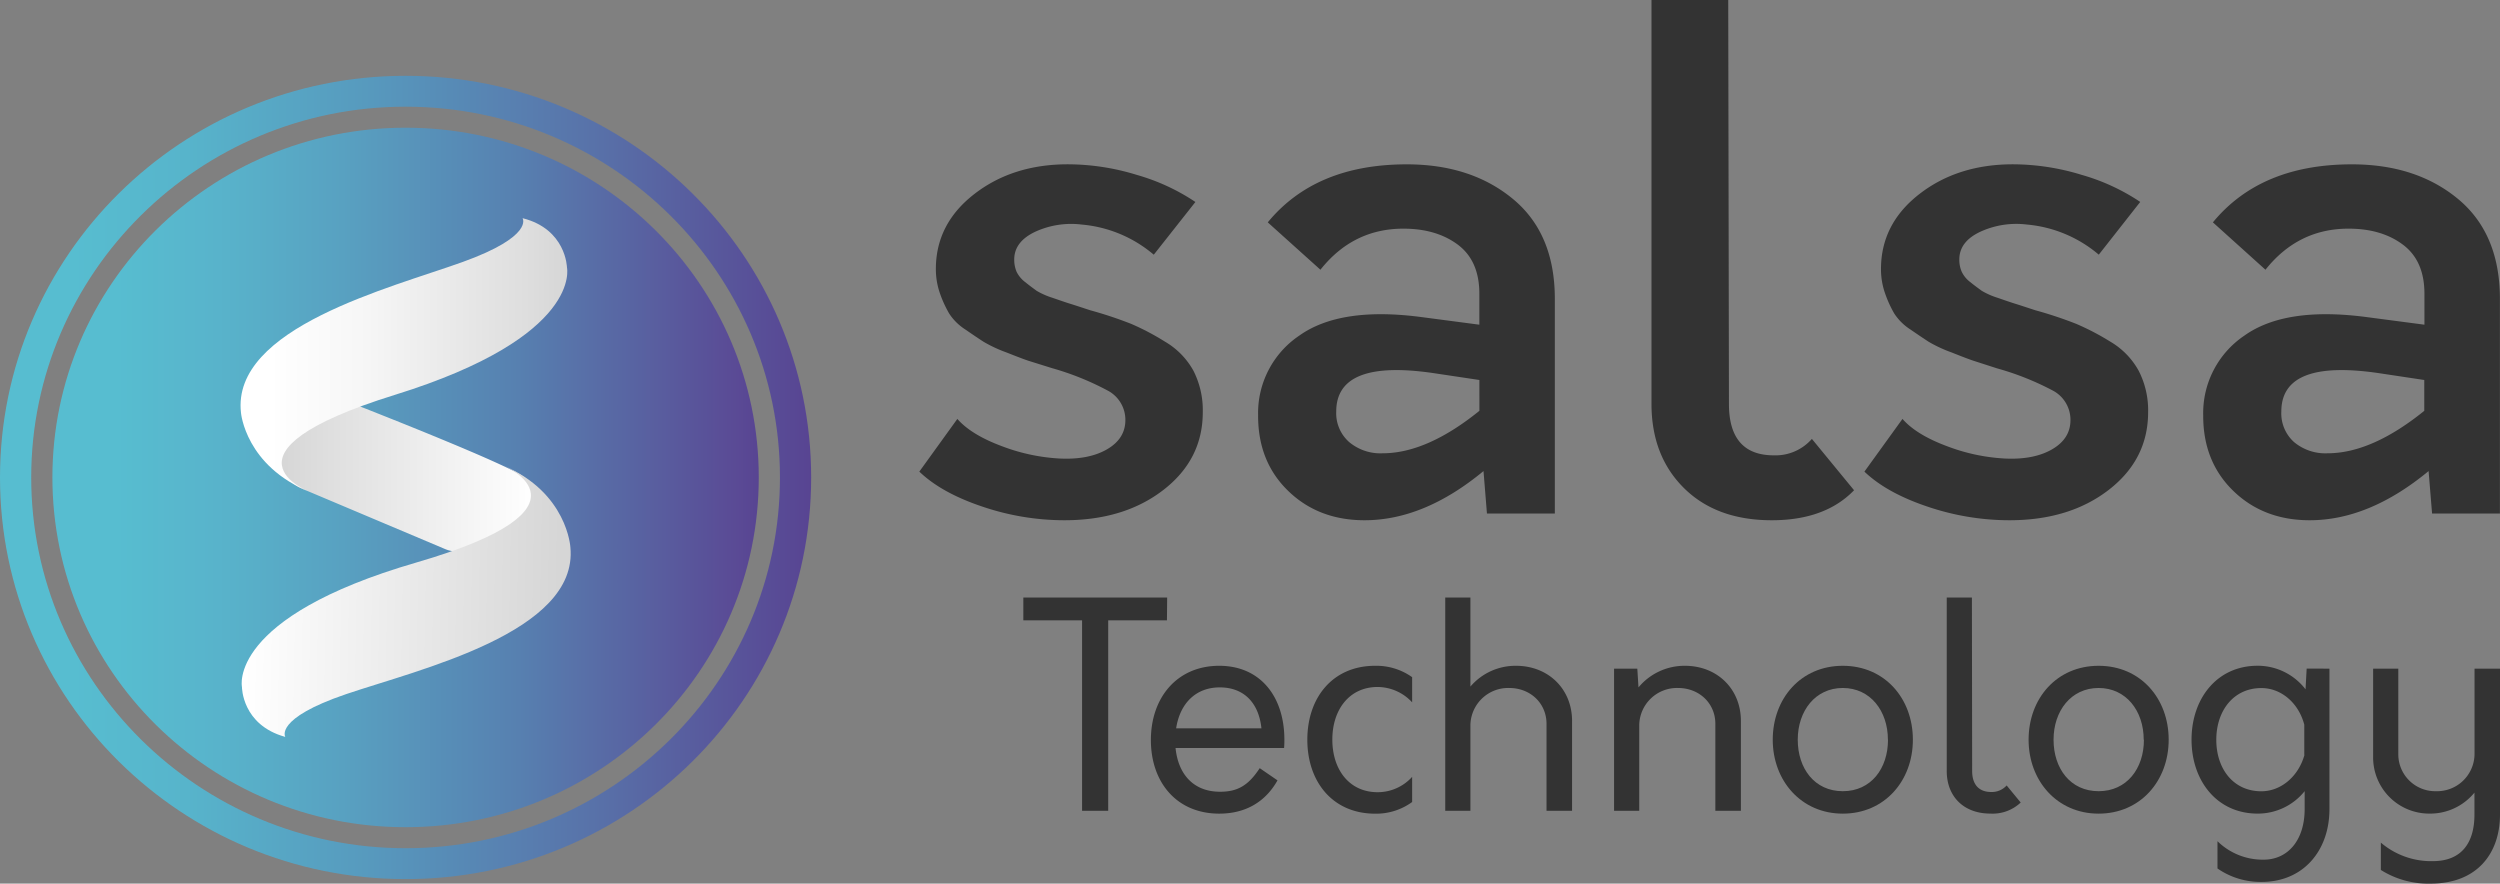 <?xml version="1.0" encoding="UTF-8"?> <svg xmlns="http://www.w3.org/2000/svg" xmlns:xlink="http://www.w3.org/1999/xlink" viewBox="0 0 595.87 210.6"><rect x="0" y="0" width="595.87" height="210.6" fill="#808080" stroke="none"/><defs><style>.cls-1{fill:#333;}.cls-2{fill:url(#Gradiente_sem_nome_42);}.cls-3{fill:url(#Gradiente_sem_nome_28);}.cls-4{fill:url(#Gradiente_sem_nome_27);}.cls-5{fill:url(#Gradiente_sem_nome_18);}.cls-6{fill:url(#Gradiente_sem_nome_34);}</style><linearGradient id="Gradiente_sem_nome_42" y1="113.8" x2="193.34" y2="113.8" gradientUnits="userSpaceOnUse"><stop offset="0.09" stop-color="#57bdd0"></stop><stop offset="0.23" stop-color="#57b4cb"></stop><stop offset="0.45" stop-color="#579abe"></stop><stop offset="0.73" stop-color="#5872a9"></stop><stop offset="1" stop-color="#584492"></stop></linearGradient><linearGradient id="Gradiente_sem_nome_28" x1="12.49" y1="113.8" x2="180.85" y2="113.8" gradientUnits="userSpaceOnUse"><stop offset="0.09" stop-color="#57bdd0"></stop><stop offset="0.21" stop-color="#58b5cc"></stop><stop offset="0.27" stop-color="#58b0c9"></stop><stop offset="0.41" stop-color="#58a1c1"></stop><stop offset="0.66" stop-color="#5780b0"></stop><stop offset="0.9" stop-color="#59569b"></stop><stop offset="0.97" stop-color="#5a4a95"></stop><stop offset="1" stop-color="#584492"></stop></linearGradient><linearGradient id="Gradiente_sem_nome_27" x1="65.4" y1="113.68" x2="127.42" y2="113.68" gradientUnits="userSpaceOnUse"><stop offset="0.02" stop-color="#d6d6d6"></stop><stop offset="0.24" stop-color="#e0e0e0"></stop><stop offset="1" stop-color="#fff"></stop></linearGradient><linearGradient id="Gradiente_sem_nome_18" x1="57.33" y1="84.63" x2="135.22" y2="84.63" gradientUnits="userSpaceOnUse"><stop offset="0.09" stop-color="#fff"></stop><stop offset="0.39" stop-color="#f6f6f6"></stop><stop offset="0.89" stop-color="#ddd"></stop><stop offset="1" stop-color="#d6d6d6"></stop></linearGradient><linearGradient id="Gradiente_sem_nome_34" x1="-273.73" y1="4240.37" x2="-195.85" y2="4240.37" gradientTransform="translate(-215.06 4378.73) rotate(-178.96)" gradientUnits="userSpaceOnUse"><stop offset="0.03" stop-color="#d6d6d6"></stop><stop offset="0.99" stop-color="#fff"></stop></linearGradient></defs><g id="Camada_2" data-name="Camada 2"><g id="Camada_1-2" data-name="Camada 1"><path class="cls-1" d="M253.56,124a60.91,60.91,0,0,1-19.44-3.26q-9.74-3.27-15-8.33l9.06-12.56q3.3,3.75,10.47,6.44a45.49,45.49,0,0,0,13.92,3q6.93.33,11.29-2.2t4.37-6.94a7.88,7.88,0,0,0-4.29-7.1,66.43,66.43,0,0,0-13.18-5.3L245.16,86q-1.49-.49-5.28-2a32.33,32.33,0,0,1-5.43-2.53q-1.65-1.06-4.37-2.94a12.7,12.7,0,0,1-3.87-3.84A27.4,27.4,0,0,1,224.06,70a17.6,17.6,0,0,1-1-5.87q0-10.77,9.15-17.87t22.33-7.1A56.11,56.11,0,0,1,271,41.7a49.28,49.28,0,0,1,13.92,6.44L275,60.71a30.51,30.51,0,0,0-17.13-7.18,20.54,20.54,0,0,0-11.13,1.71q-5,2.37-5,6.61a7.27,7.27,0,0,0,.57,2.94,6.91,6.91,0,0,0,2.15,2.53c1,.82,1.92,1.47,2.63,2A18.31,18.31,0,0,0,250.92,71c1.87.65,3.24,1.12,4.12,1.39s2.48.79,4.78,1.55a96.81,96.81,0,0,1,9.81,3.26,59.68,59.68,0,0,1,8.07,4.25,18.21,18.21,0,0,1,6.76,6.93,20.72,20.72,0,0,1,2.22,9.87q0,11.27-9.39,18.53T253.56,124Z"></path><path class="cls-1" d="M335.3,39.17q15.31,0,25.29,8.24t10,23.74V122.4H354.41l-.82-10.12Q339.42,124,325.24,124q-11,0-18.21-7t-7.16-18A22.24,22.24,0,0,1,309.67,80q9.81-7,29.25-4.41l13.68,1.8V70q0-7.83-5.11-11.67c-3.41-2.55-7.74-3.83-13-3.83q-12,0-19.77,9.79L302.17,53Q313.54,39.17,335.3,39.17ZM318.49,98.08a9.16,9.16,0,0,0,3.05,7.26,11.59,11.59,0,0,0,8,2.7q10.55,0,23.07-10.12V90.57l-10.88-1.63Q318.49,85.52,318.49,98.08Z"></path><path class="cls-1" d="M422.3,124q-13.19,0-20.93-7.67t-7.74-20.07V0h18.29l.17,96.29q0,12.24,10.71,12.24a11.53,11.53,0,0,0,9.06-3.92l10.05,12.24Q435,124,422.3,124Z"></path><path class="cls-1" d="M478.83,124a60.92,60.92,0,0,1-19.45-3.26q-9.72-3.27-15-8.33l9.07-12.56q3.29,3.75,10.46,6.44a45.48,45.48,0,0,0,13.93,3q6.92.33,11.28-2.2t4.37-6.94a7.88,7.88,0,0,0-4.28-7.1A66.57,66.57,0,0,0,476,87.8L470.42,86q-1.49-.49-5.27-2a32.52,32.52,0,0,1-5.44-2.53c-1.1-.71-2.55-1.69-4.37-2.94a12.81,12.81,0,0,1-3.87-3.84A27.42,27.42,0,0,1,449.33,70a17.35,17.35,0,0,1-1-5.87q0-10.77,9.14-17.87t22.33-7.1a56.11,56.11,0,0,1,16.4,2.53,49.15,49.15,0,0,1,13.92,6.44l-9.88,12.57a30.57,30.57,0,0,0-17.14-7.18A20.51,20.51,0,0,0,472,55.24c-3.36,1.58-5,3.78-5,6.61a7.11,7.11,0,0,0,.58,2.94,6.78,6.78,0,0,0,2.14,2.53c1,.82,1.92,1.47,2.64,2A17.83,17.83,0,0,0,476.19,71c1.86.65,3.24,1.12,4.12,1.39s2.47.79,4.78,1.55a96.49,96.49,0,0,1,9.8,3.26A60.33,60.33,0,0,1,503,81.44a18.19,18.19,0,0,1,6.75,6.93A20.6,20.6,0,0,1,512,98.24q0,11.27-9.4,18.53T478.83,124Z"></path><path class="cls-1" d="M560.56,39.17q15.33,0,25.29,8.24t10,23.74V122.4H579.68l-.83-10.12Q564.67,124,550.51,124q-11,0-18.21-7t-7.17-18A22.27,22.27,0,0,1,534.93,80q9.81-7,29.25-4.41l13.68,1.8V70q0-7.83-5.11-11.67t-13-3.83q-12,0-19.78,9.79L527.44,53Q538.81,39.17,560.56,39.17ZM543.75,98.08a9.19,9.19,0,0,0,3,7.26,11.61,11.61,0,0,0,8,2.7q10.55,0,23.07-10.12V90.57L567,88.94Q543.76,85.52,543.75,98.08Z"></path><path class="cls-2" d="M96.67,18.07C43.28,18.07,0,60.93,0,113.8s43.28,95.73,96.67,95.73,96.67-42.86,96.67-95.73S150.06,18.07,96.67,18.07Zm0,184.1c-49.2,0-89.23-39.65-89.23-88.37s40-88.37,89.23-88.37S185.9,65.07,185.9,113.8,145.87,202.17,96.67,202.17Z"></path><ellipse class="cls-3" cx="96.67" cy="113.8" rx="84.18" ry="83.36"></ellipse><path class="cls-1" d="M278.14,147.85h-14v45.4h-6.23v-45.4h-14v-5.43h34.28Z"></path><path class="cls-1" d="M306.06,178.28H280.19c.62,6.23,4.25,10.43,10.61,10.43,4.11,0,6.71-1.42,9.45-5.62l4.24,2.91c-2.81,5-7.46,7.93-13.89,7.93-10.13,0-16.29-7.45-16.29-17.55s6.23-17.69,16.29-17.69c9.78,0,15.53,7.32,15.53,17.62A19.2,19.2,0,0,1,306.06,178.28Zm-25.73-4.68h20.33c-.62-6-4.11-9.76-9.93-9.76S281.22,167.77,280.33,173.6Z"></path><path class="cls-1" d="M311.6,176.31c0-10.1,6.1-17.62,16.15-17.62a14.7,14.7,0,0,1,8.83,2.71v6a11.29,11.29,0,0,0-8.21-3.66c-6.77,0-10.81,5.42-10.81,12.54s4,12.54,10.81,12.54a11.05,11.05,0,0,0,8.21-3.66v6a14.58,14.58,0,0,1-8.83,2.78C317.7,193.93,311.6,186.41,311.6,176.31Z"></path><path class="cls-1" d="M374.7,171.84v21.41h-6.09V172.51c0-4.87-3.83-8.53-8.9-8.53a9,9,0,0,0-9.24,8.81v20.46h-6V142.42h6v21.22a14.14,14.14,0,0,1,10.89-4.95C369,158.69,374.7,164.18,374.7,171.84Z"></path><path class="cls-1" d="M414.94,171.84v21.41h-6.09V172.51c0-4.87-3.83-8.53-8.9-8.53a9,9,0,0,0-9.24,8.81v20.46h-6V159.37h5.54l.28,4.47a14.26,14.26,0,0,1,11.08-5.15C409.26,158.69,414.94,164.18,414.94,171.84Z"></path><path class="cls-1" d="M422.53,176.31c0-9.83,6.71-17.62,16.7-17.62s16.7,7.79,16.7,17.62-6.77,17.62-16.7,17.62S422.53,186.07,422.53,176.31Zm27.45,0c0-6.85-4.18-12.33-10.75-12.33s-10.74,5.48-10.74,12.33,4,12.27,10.74,12.27S450,183.16,450,176.31Z"></path><path class="cls-1" d="M464,183.77V142.42h6l.06,41.35c0,3.32,1.71,5,4.52,5a4.74,4.74,0,0,0,3.7-1.56l3.35,4.07a9.73,9.73,0,0,1-7.19,2.64C468,193.93,464,189.8,464,183.77Z"></path><path class="cls-1" d="M483.51,176.31c0-9.83,6.7-17.62,16.69-17.62s16.7,7.79,16.7,17.62-6.77,17.62-16.7,17.62S483.51,186.07,483.51,176.31Zm27.44,0c0-6.85-4.17-12.33-10.75-12.33s-10.74,5.48-10.74,12.33,4,12.27,10.74,12.27S511,183.16,511,176.31Z"></path><path class="cls-1" d="M555.22,159.37v33.48c0,9.89-6.22,17.35-16.15,17.35A18,18,0,0,1,528.53,207v-6.5a15.41,15.41,0,0,0,11,4.4c5.81,0,9.78-4.68,9.78-12.06v-4.27a14.3,14.3,0,0,1-11.22,5.35c-9.65,0-15.74-7.79-15.74-17.62s6.09-17.62,15.74-17.62a14.36,14.36,0,0,1,11.43,5.62l.27-4.94Zm-6,20.53v-7.18C547.9,167.64,543.8,164,539,164c-6.71,0-10.75,5.48-10.75,12.33s4,12.27,10.75,12.27C543.8,188.58,547.9,184.92,549.27,179.9Z"></path><path class="cls-1" d="M595.87,194.13c0,9.29-5.47,16.47-16.49,16.47a21.14,21.14,0,0,1-11.91-3.25v-6.51a18.46,18.46,0,0,0,12.39,4.41c6.77,0,9.92-4.27,9.92-11.12v-5.21a13.63,13.63,0,0,1-10.67,5,13.38,13.38,0,0,1-13.48-13.49V159.37h6v20.46a8.8,8.8,0,0,0,9,8.75,8.93,8.93,0,0,0,9.17-8.75V159.37h6.09Z"></path><path class="cls-4" d="M79.91,96.33a6.7,6.7,0,0,1,4.69.07c8.26,3.24,35.85,14.17,40,17.11l.14.1a6.58,6.58,0,0,1-1,11.22l-12,5.9a6.73,6.73,0,0,1-5.57.17L71.83,116.41a6.58,6.58,0,0,1-1.7-1c-2.2-1.84-7.4-7-3-11.18L71.49,100a6.65,6.65,0,0,1,2.4-1.49Z"></path><path class="cls-5" d="M124.55,52s2.81,4.29-14.32,10.46S55.1,78.1,57.44,98.41c0,0,1.08,12.71,16.52,18.89,0,0-24.76-9.24,20.17-23.19s41-30.42,41-30.42S134.94,54.62,124.55,52Z"></path><path class="cls-6" d="M68,175.64s-2.73-4.34,14.51-10.2,55.41-14.68,53.44-35c0,0-.7-13-16-19.48,0,0,24.44,10-20.74,23.12s-41.54,29.67-41.54,29.67S57.64,172.79,68,175.64Z"></path></g></g></svg> 